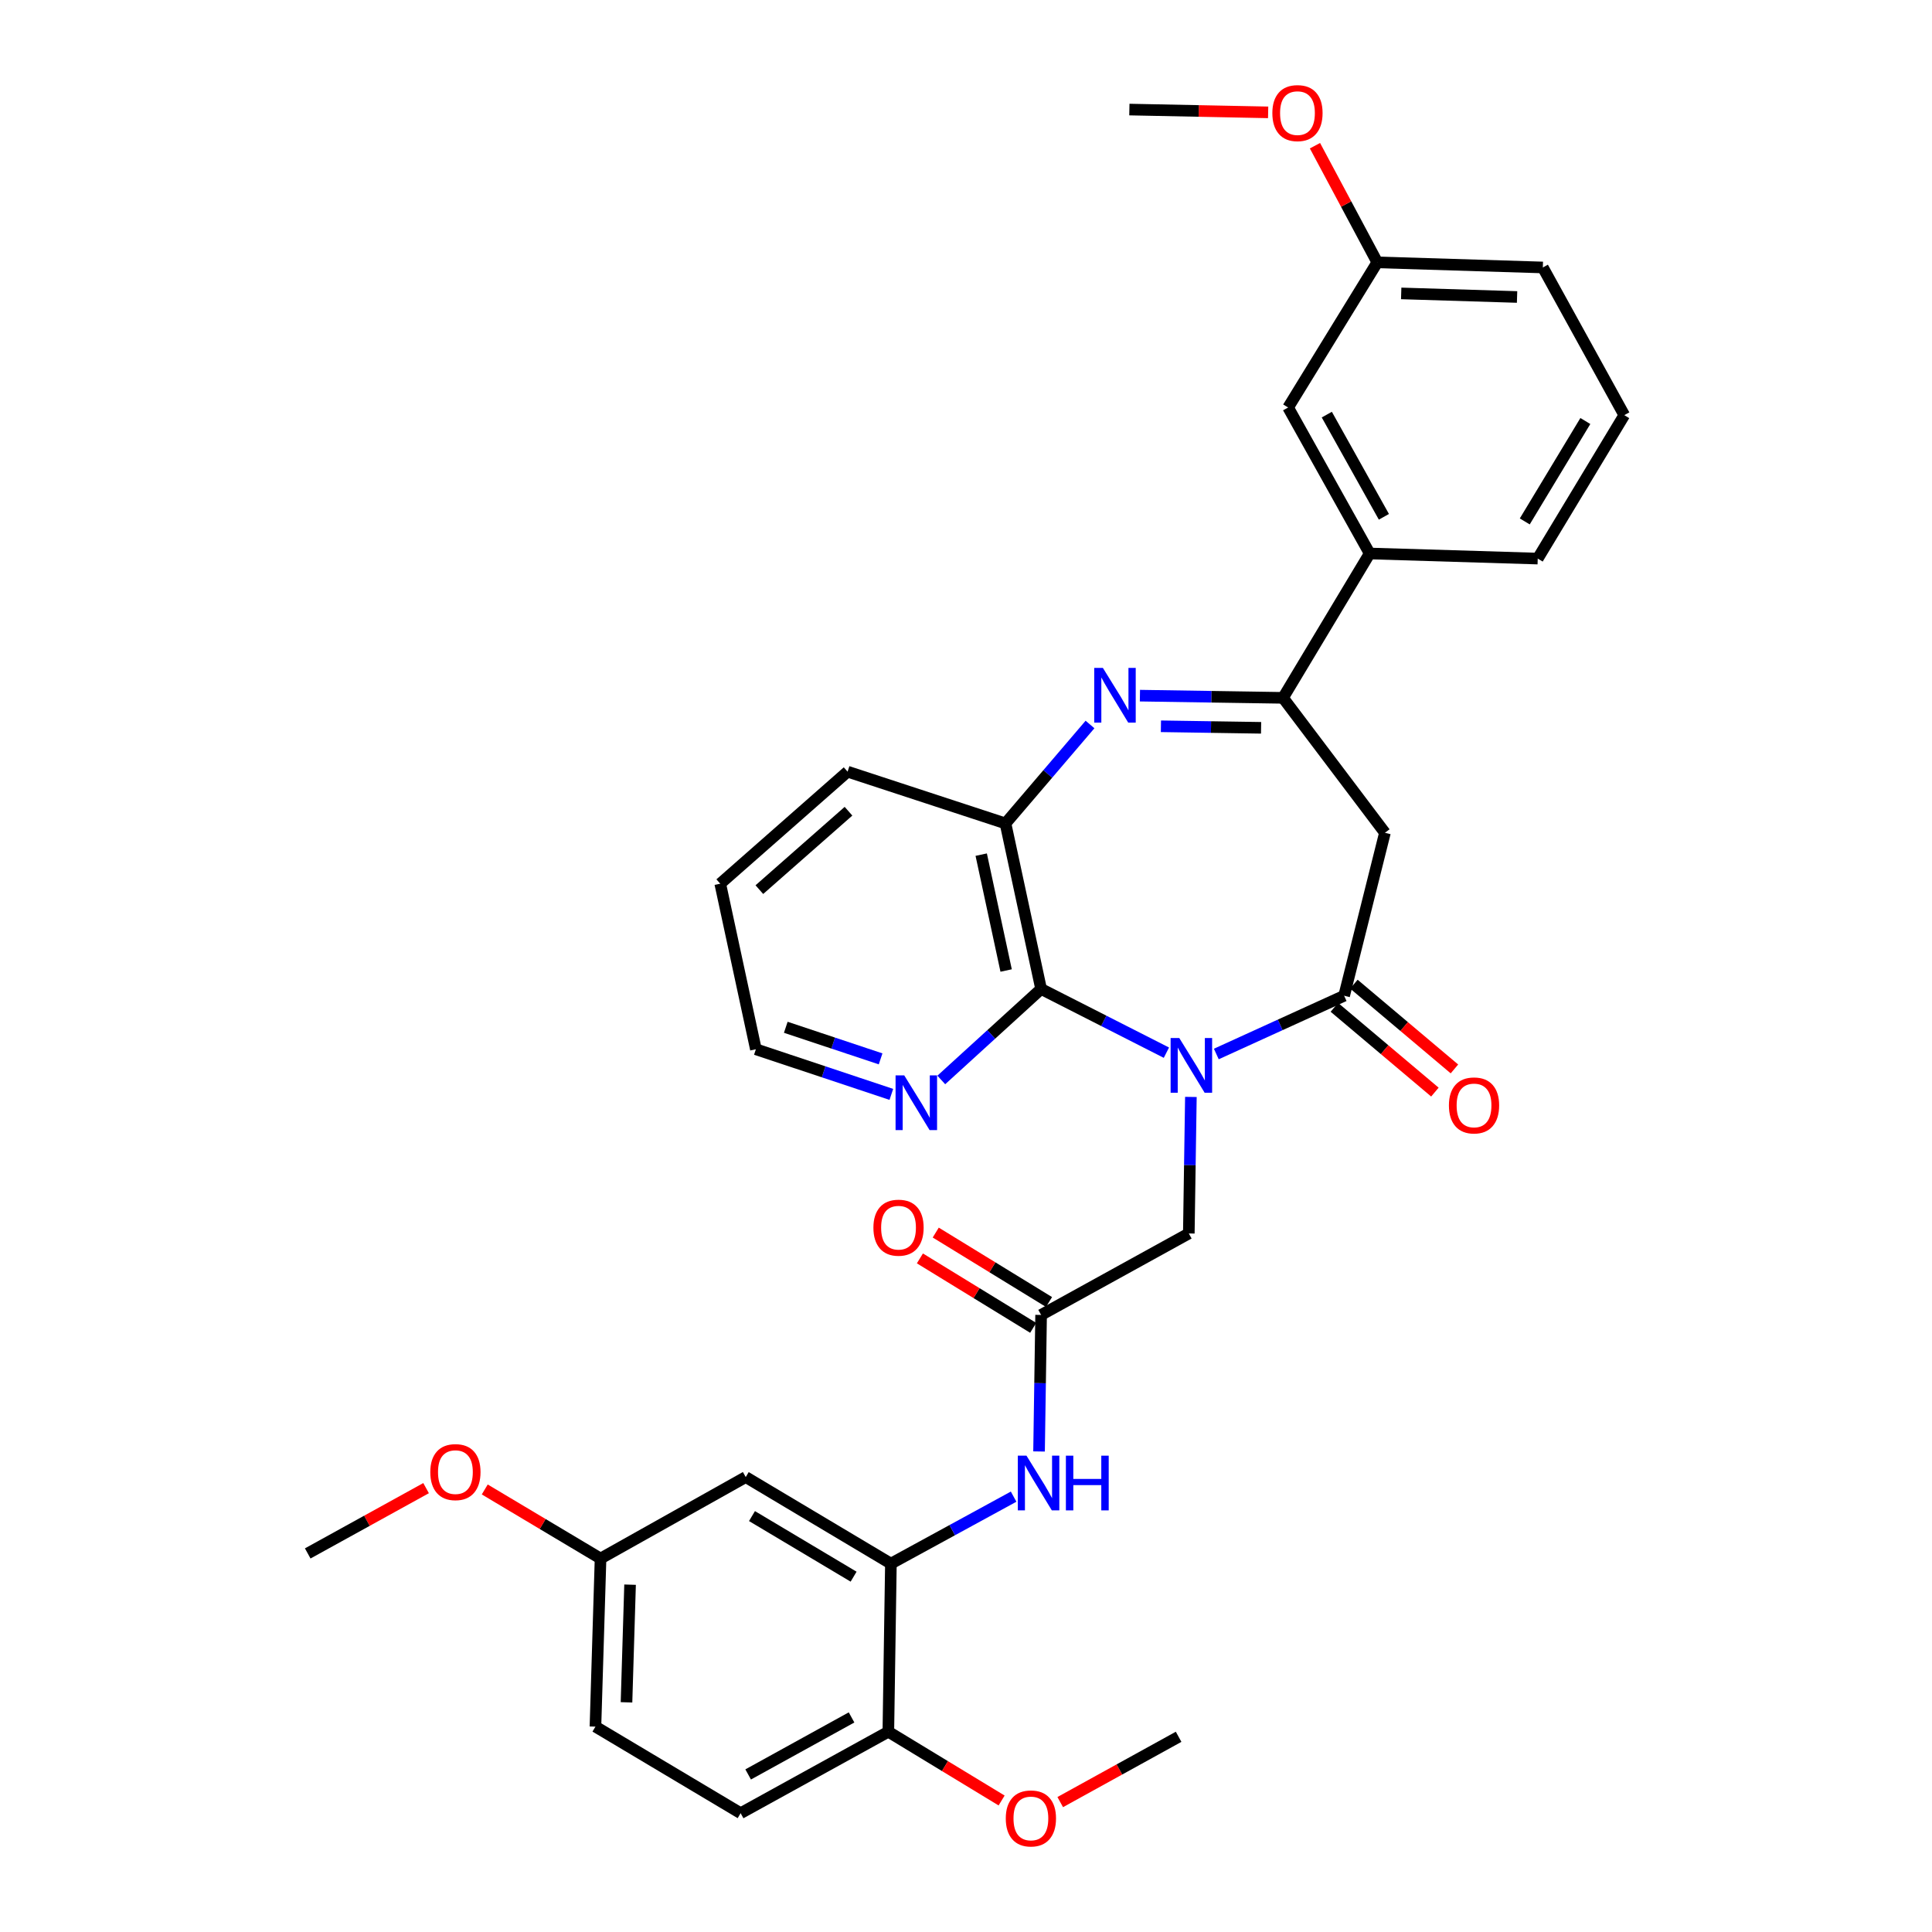 <?xml version='1.0' encoding='iso-8859-1'?>
<svg version='1.1' baseProfile='full'
              xmlns='http://www.w3.org/2000/svg'
                      xmlns:rdkit='http://www.rdkit.org/xml'
                      xmlns:xlink='http://www.w3.org/1999/xlink'
                  xml:space='preserve'
width='1000px' height='1000px' viewBox='0 0 1000 1000'>
<!-- END OF HEADER -->
<rect style='opacity:1.0;fill:#FFFFFF;stroke:none' width='1000' height='1000' x='0' y='0'> </rect>
<path class='bond-0' d='M 629.563,545.548 L 662.641,530.471' style='fill:none;fill-rule:evenodd;stroke:#0000FF;stroke-width:6px;stroke-linecap:butt;stroke-linejoin:miter;stroke-opacity:1' />
<path class='bond-0' d='M 662.641,530.471 L 695.719,515.393' style='fill:none;fill-rule:evenodd;stroke:#000000;stroke-width:6px;stroke-linecap:butt;stroke-linejoin:miter;stroke-opacity:1' />
<path class='bond-2' d='M 603.729,544.864 L 571.301,528.377' style='fill:none;fill-rule:evenodd;stroke:#0000FF;stroke-width:6px;stroke-linecap:butt;stroke-linejoin:miter;stroke-opacity:1' />
<path class='bond-2' d='M 571.301,528.377 L 538.872,511.89' style='fill:none;fill-rule:evenodd;stroke:#000000;stroke-width:6px;stroke-linecap:butt;stroke-linejoin:miter;stroke-opacity:1' />
<path class='bond-9' d='M 616.402,567.769 L 615.864,603.104' style='fill:none;fill-rule:evenodd;stroke:#0000FF;stroke-width:6px;stroke-linecap:butt;stroke-linejoin:miter;stroke-opacity:1' />
<path class='bond-9' d='M 615.864,603.104 L 615.326,638.44' style='fill:none;fill-rule:evenodd;stroke:#000000;stroke-width:6px;stroke-linecap:butt;stroke-linejoin:miter;stroke-opacity:1' />
<path class='bond-4' d='M 695.719,515.393 L 716.841,431.044' style='fill:none;fill-rule:evenodd;stroke:#000000;stroke-width:6px;stroke-linecap:butt;stroke-linejoin:miter;stroke-opacity:1' />
<path class='bond-13' d='M 690.664,521.389 L 716.682,543.327' style='fill:none;fill-rule:evenodd;stroke:#000000;stroke-width:6px;stroke-linecap:butt;stroke-linejoin:miter;stroke-opacity:1' />
<path class='bond-13' d='M 716.682,543.327 L 742.7,565.265' style='fill:none;fill-rule:evenodd;stroke:#FF0000;stroke-width:6px;stroke-linecap:butt;stroke-linejoin:miter;stroke-opacity:1' />
<path class='bond-13' d='M 700.774,509.398 L 726.793,531.336' style='fill:none;fill-rule:evenodd;stroke:#000000;stroke-width:6px;stroke-linecap:butt;stroke-linejoin:miter;stroke-opacity:1' />
<path class='bond-13' d='M 726.793,531.336 L 752.811,553.274' style='fill:none;fill-rule:evenodd;stroke:#FF0000;stroke-width:6px;stroke-linecap:butt;stroke-linejoin:miter;stroke-opacity:1' />
<path class='bond-1' d='M 564.187,374.997 L 542.315,400.603' style='fill:none;fill-rule:evenodd;stroke:#0000FF;stroke-width:6px;stroke-linecap:butt;stroke-linejoin:miter;stroke-opacity:1' />
<path class='bond-1' d='M 542.315,400.603 L 520.442,426.208' style='fill:none;fill-rule:evenodd;stroke:#000000;stroke-width:6px;stroke-linecap:butt;stroke-linejoin:miter;stroke-opacity:1' />
<path class='bond-33' d='M 590.023,360.069 L 627.055,360.636' style='fill:none;fill-rule:evenodd;stroke:#0000FF;stroke-width:6px;stroke-linecap:butt;stroke-linejoin:miter;stroke-opacity:1' />
<path class='bond-33' d='M 627.055,360.636 L 664.088,361.204' style='fill:none;fill-rule:evenodd;stroke:#000000;stroke-width:6px;stroke-linecap:butt;stroke-linejoin:miter;stroke-opacity:1' />
<path class='bond-33' d='M 600.892,375.922 L 626.815,376.319' style='fill:none;fill-rule:evenodd;stroke:#0000FF;stroke-width:6px;stroke-linecap:butt;stroke-linejoin:miter;stroke-opacity:1' />
<path class='bond-33' d='M 626.815,376.319 L 652.738,376.716' style='fill:none;fill-rule:evenodd;stroke:#000000;stroke-width:6px;stroke-linecap:butt;stroke-linejoin:miter;stroke-opacity:1' />
<path class='bond-5' d='M 538.872,511.89 L 520.442,426.208' style='fill:none;fill-rule:evenodd;stroke:#000000;stroke-width:6px;stroke-linecap:butt;stroke-linejoin:miter;stroke-opacity:1' />
<path class='bond-5' d='M 520.774,502.336 L 507.873,442.359' style='fill:none;fill-rule:evenodd;stroke:#000000;stroke-width:6px;stroke-linecap:butt;stroke-linejoin:miter;stroke-opacity:1' />
<path class='bond-11' d='M 538.872,511.89 L 513.041,535.438' style='fill:none;fill-rule:evenodd;stroke:#000000;stroke-width:6px;stroke-linecap:butt;stroke-linejoin:miter;stroke-opacity:1' />
<path class='bond-11' d='M 513.041,535.438 L 487.211,558.986' style='fill:none;fill-rule:evenodd;stroke:#0000FF;stroke-width:6px;stroke-linecap:butt;stroke-linejoin:miter;stroke-opacity:1' />
<path class='bond-3' d='M 664.088,361.204 L 716.841,431.044' style='fill:none;fill-rule:evenodd;stroke:#000000;stroke-width:6px;stroke-linecap:butt;stroke-linejoin:miter;stroke-opacity:1' />
<path class='bond-10' d='M 664.088,361.204 L 708.938,286.484' style='fill:none;fill-rule:evenodd;stroke:#000000;stroke-width:6px;stroke-linecap:butt;stroke-linejoin:miter;stroke-opacity:1' />
<path class='bond-23' d='M 520.442,426.208 L 438.708,399.414' style='fill:none;fill-rule:evenodd;stroke:#000000;stroke-width:6px;stroke-linecap:butt;stroke-linejoin:miter;stroke-opacity:1' />
<path class='bond-6' d='M 461.128,809.334 L 492.888,791.998' style='fill:none;fill-rule:evenodd;stroke:#000000;stroke-width:6px;stroke-linecap:butt;stroke-linejoin:miter;stroke-opacity:1' />
<path class='bond-6' d='M 492.888,791.998 L 524.648,774.663' style='fill:none;fill-rule:evenodd;stroke:#0000FF;stroke-width:6px;stroke-linecap:butt;stroke-linejoin:miter;stroke-opacity:1' />
<path class='bond-12' d='M 461.128,809.334 L 385.99,764.528' style='fill:none;fill-rule:evenodd;stroke:#000000;stroke-width:6px;stroke-linecap:butt;stroke-linejoin:miter;stroke-opacity:1' />
<path class='bond-12' d='M 441.824,816.084 L 389.227,784.72' style='fill:none;fill-rule:evenodd;stroke:#000000;stroke-width:6px;stroke-linecap:butt;stroke-linejoin:miter;stroke-opacity:1' />
<path class='bond-14' d='M 461.128,809.334 L 459.804,896.34' style='fill:none;fill-rule:evenodd;stroke:#000000;stroke-width:6px;stroke-linecap:butt;stroke-linejoin:miter;stroke-opacity:1' />
<path class='bond-7' d='M 538.872,680.606 L 615.326,638.44' style='fill:none;fill-rule:evenodd;stroke:#000000;stroke-width:6px;stroke-linecap:butt;stroke-linejoin:miter;stroke-opacity:1' />
<path class='bond-8' d='M 538.872,680.606 L 538.341,715.941' style='fill:none;fill-rule:evenodd;stroke:#000000;stroke-width:6px;stroke-linecap:butt;stroke-linejoin:miter;stroke-opacity:1' />
<path class='bond-8' d='M 538.341,715.941 L 537.81,751.277' style='fill:none;fill-rule:evenodd;stroke:#0000FF;stroke-width:6px;stroke-linecap:butt;stroke-linejoin:miter;stroke-opacity:1' />
<path class='bond-16' d='M 542.971,673.92 L 513.655,655.947' style='fill:none;fill-rule:evenodd;stroke:#000000;stroke-width:6px;stroke-linecap:butt;stroke-linejoin:miter;stroke-opacity:1' />
<path class='bond-16' d='M 513.655,655.947 L 484.338,637.975' style='fill:none;fill-rule:evenodd;stroke:#FF0000;stroke-width:6px;stroke-linecap:butt;stroke-linejoin:miter;stroke-opacity:1' />
<path class='bond-16' d='M 534.773,687.292 L 505.457,669.319' style='fill:none;fill-rule:evenodd;stroke:#000000;stroke-width:6px;stroke-linecap:butt;stroke-linejoin:miter;stroke-opacity:1' />
<path class='bond-16' d='M 505.457,669.319 L 476.141,651.346' style='fill:none;fill-rule:evenodd;stroke:#FF0000;stroke-width:6px;stroke-linecap:butt;stroke-linejoin:miter;stroke-opacity:1' />
<path class='bond-15' d='M 708.938,286.484 L 666.729,210.918' style='fill:none;fill-rule:evenodd;stroke:#000000;stroke-width:6px;stroke-linecap:butt;stroke-linejoin:miter;stroke-opacity:1' />
<path class='bond-15' d='M 716.3,267.5 L 686.753,214.604' style='fill:none;fill-rule:evenodd;stroke:#000000;stroke-width:6px;stroke-linecap:butt;stroke-linejoin:miter;stroke-opacity:1' />
<path class='bond-25' d='M 708.938,286.484 L 795.927,289.124' style='fill:none;fill-rule:evenodd;stroke:#000000;stroke-width:6px;stroke-linecap:butt;stroke-linejoin:miter;stroke-opacity:1' />
<path class='bond-27' d='M 461.357,566.461 L 426.301,554.777' style='fill:none;fill-rule:evenodd;stroke:#0000FF;stroke-width:6px;stroke-linecap:butt;stroke-linejoin:miter;stroke-opacity:1' />
<path class='bond-27' d='M 426.301,554.777 L 391.244,543.094' style='fill:none;fill-rule:evenodd;stroke:#000000;stroke-width:6px;stroke-linecap:butt;stroke-linejoin:miter;stroke-opacity:1' />
<path class='bond-27' d='M 455.799,548.076 L 431.26,539.897' style='fill:none;fill-rule:evenodd;stroke:#0000FF;stroke-width:6px;stroke-linecap:butt;stroke-linejoin:miter;stroke-opacity:1' />
<path class='bond-27' d='M 431.26,539.897 L 406.72,531.719' style='fill:none;fill-rule:evenodd;stroke:#000000;stroke-width:6px;stroke-linecap:butt;stroke-linejoin:miter;stroke-opacity:1' />
<path class='bond-18' d='M 385.99,764.528 L 310.842,806.693' style='fill:none;fill-rule:evenodd;stroke:#000000;stroke-width:6px;stroke-linecap:butt;stroke-linejoin:miter;stroke-opacity:1' />
<path class='bond-17' d='M 459.804,896.34 L 383.349,938.506' style='fill:none;fill-rule:evenodd;stroke:#000000;stroke-width:6px;stroke-linecap:butt;stroke-linejoin:miter;stroke-opacity:1' />
<path class='bond-17' d='M 440.761,888.931 L 387.243,918.447' style='fill:none;fill-rule:evenodd;stroke:#000000;stroke-width:6px;stroke-linecap:butt;stroke-linejoin:miter;stroke-opacity:1' />
<path class='bond-21' d='M 459.804,896.34 L 489.118,914.138' style='fill:none;fill-rule:evenodd;stroke:#000000;stroke-width:6px;stroke-linecap:butt;stroke-linejoin:miter;stroke-opacity:1' />
<path class='bond-21' d='M 489.118,914.138 L 518.433,931.935' style='fill:none;fill-rule:evenodd;stroke:#FF0000;stroke-width:6px;stroke-linecap:butt;stroke-linejoin:miter;stroke-opacity:1' />
<path class='bond-19' d='M 666.729,210.918 L 712.885,135.797' style='fill:none;fill-rule:evenodd;stroke:#000000;stroke-width:6px;stroke-linecap:butt;stroke-linejoin:miter;stroke-opacity:1' />
<path class='bond-20' d='M 383.349,938.506 L 308.202,893.7' style='fill:none;fill-rule:evenodd;stroke:#000000;stroke-width:6px;stroke-linecap:butt;stroke-linejoin:miter;stroke-opacity:1' />
<path class='bond-22' d='M 310.842,806.693 L 280.875,788.816' style='fill:none;fill-rule:evenodd;stroke:#000000;stroke-width:6px;stroke-linecap:butt;stroke-linejoin:miter;stroke-opacity:1' />
<path class='bond-22' d='M 280.875,788.816 L 250.908,770.939' style='fill:none;fill-rule:evenodd;stroke:#FF0000;stroke-width:6px;stroke-linecap:butt;stroke-linejoin:miter;stroke-opacity:1' />
<path class='bond-35' d='M 310.842,806.693 L 308.202,893.7' style='fill:none;fill-rule:evenodd;stroke:#000000;stroke-width:6px;stroke-linecap:butt;stroke-linejoin:miter;stroke-opacity:1' />
<path class='bond-35' d='M 326.124,820.22 L 324.276,881.125' style='fill:none;fill-rule:evenodd;stroke:#000000;stroke-width:6px;stroke-linecap:butt;stroke-linejoin:miter;stroke-opacity:1' />
<path class='bond-24' d='M 712.885,135.797 L 696.754,105.606' style='fill:none;fill-rule:evenodd;stroke:#000000;stroke-width:6px;stroke-linecap:butt;stroke-linejoin:miter;stroke-opacity:1' />
<path class='bond-24' d='M 696.754,105.606 L 680.622,75.415' style='fill:none;fill-rule:evenodd;stroke:#FF0000;stroke-width:6px;stroke-linecap:butt;stroke-linejoin:miter;stroke-opacity:1' />
<path class='bond-36' d='M 712.885,135.797 L 798.567,138.437' style='fill:none;fill-rule:evenodd;stroke:#000000;stroke-width:6px;stroke-linecap:butt;stroke-linejoin:miter;stroke-opacity:1' />
<path class='bond-36' d='M 725.254,151.87 L 785.232,153.719' style='fill:none;fill-rule:evenodd;stroke:#000000;stroke-width:6px;stroke-linecap:butt;stroke-linejoin:miter;stroke-opacity:1' />
<path class='bond-29' d='M 548.774,932.762 L 579.41,915.863' style='fill:none;fill-rule:evenodd;stroke:#FF0000;stroke-width:6px;stroke-linecap:butt;stroke-linejoin:miter;stroke-opacity:1' />
<path class='bond-29' d='M 579.41,915.863 L 610.046,898.963' style='fill:none;fill-rule:evenodd;stroke:#000000;stroke-width:6px;stroke-linecap:butt;stroke-linejoin:miter;stroke-opacity:1' />
<path class='bond-30' d='M 220.539,770.255 L 189.907,787.154' style='fill:none;fill-rule:evenodd;stroke:#FF0000;stroke-width:6px;stroke-linecap:butt;stroke-linejoin:miter;stroke-opacity:1' />
<path class='bond-30' d='M 189.907,787.154 L 159.276,804.053' style='fill:none;fill-rule:evenodd;stroke:#000000;stroke-width:6px;stroke-linecap:butt;stroke-linejoin:miter;stroke-opacity:1' />
<path class='bond-34' d='M 438.708,399.414 L 372.797,457.395' style='fill:none;fill-rule:evenodd;stroke:#000000;stroke-width:6px;stroke-linecap:butt;stroke-linejoin:miter;stroke-opacity:1' />
<path class='bond-34' d='M 439.181,419.887 L 393.043,460.474' style='fill:none;fill-rule:evenodd;stroke:#000000;stroke-width:6px;stroke-linecap:butt;stroke-linejoin:miter;stroke-opacity:1' />
<path class='bond-31' d='M 656.389,58.157 L 620.474,57.434' style='fill:none;fill-rule:evenodd;stroke:#FF0000;stroke-width:6px;stroke-linecap:butt;stroke-linejoin:miter;stroke-opacity:1' />
<path class='bond-31' d='M 620.474,57.434 L 584.558,56.711' style='fill:none;fill-rule:evenodd;stroke:#000000;stroke-width:6px;stroke-linecap:butt;stroke-linejoin:miter;stroke-opacity:1' />
<path class='bond-26' d='M 795.927,289.124 L 840.724,214.883' style='fill:none;fill-rule:evenodd;stroke:#000000;stroke-width:6px;stroke-linecap:butt;stroke-linejoin:miter;stroke-opacity:1' />
<path class='bond-26' d='M 789.217,269.884 L 820.575,217.916' style='fill:none;fill-rule:evenodd;stroke:#000000;stroke-width:6px;stroke-linecap:butt;stroke-linejoin:miter;stroke-opacity:1' />
<path class='bond-28' d='M 840.724,214.883 L 798.567,138.437' style='fill:none;fill-rule:evenodd;stroke:#000000;stroke-width:6px;stroke-linecap:butt;stroke-linejoin:miter;stroke-opacity:1' />
<path class='bond-32' d='M 391.244,543.094 L 372.797,457.395' style='fill:none;fill-rule:evenodd;stroke:#000000;stroke-width:6px;stroke-linecap:butt;stroke-linejoin:miter;stroke-opacity:1' />
<path  class='atom-0' d='M 610.391 537.273
L 619.671 552.273
Q 620.591 553.753, 622.071 556.433
Q 623.551 559.113, 623.631 559.273
L 623.631 537.273
L 627.391 537.273
L 627.391 565.593
L 623.511 565.593
L 613.551 549.193
Q 612.391 547.273, 611.151 545.073
Q 609.951 542.873, 609.591 542.193
L 609.591 565.593
L 605.911 565.593
L 605.911 537.273
L 610.391 537.273
' fill='#0000FF'/>
<path  class='atom-2' d='M 570.848 345.711
L 580.128 360.711
Q 581.048 362.191, 582.528 364.871
Q 584.008 367.551, 584.088 367.711
L 584.088 345.711
L 587.848 345.711
L 587.848 374.031
L 583.968 374.031
L 574.008 357.631
Q 572.848 355.711, 571.608 353.511
Q 570.408 351.311, 570.048 350.631
L 570.048 374.031
L 566.368 374.031
L 566.368 345.711
L 570.848 345.711
' fill='#0000FF'/>
<path  class='atom-9' d='M 531.305 753.452
L 540.585 768.452
Q 541.505 769.932, 542.985 772.612
Q 544.465 775.292, 544.545 775.452
L 544.545 753.452
L 548.305 753.452
L 548.305 781.772
L 544.425 781.772
L 534.465 765.372
Q 533.305 763.452, 532.065 761.252
Q 530.865 759.052, 530.505 758.372
L 530.505 781.772
L 526.825 781.772
L 526.825 753.452
L 531.305 753.452
' fill='#0000FF'/>
<path  class='atom-9' d='M 551.705 753.452
L 555.545 753.452
L 555.545 765.492
L 570.025 765.492
L 570.025 753.452
L 573.865 753.452
L 573.865 781.772
L 570.025 781.772
L 570.025 768.692
L 555.545 768.692
L 555.545 781.772
L 551.705 781.772
L 551.705 753.452
' fill='#0000FF'/>
<path  class='atom-12' d='M 468.026 556.609
L 477.306 571.609
Q 478.226 573.089, 479.706 575.769
Q 481.186 578.449, 481.266 578.609
L 481.266 556.609
L 485.026 556.609
L 485.026 584.929
L 481.146 584.929
L 471.186 568.529
Q 470.026 566.609, 468.786 564.409
Q 467.586 562.209, 467.226 561.529
L 467.226 584.929
L 463.546 584.929
L 463.546 556.609
L 468.026 556.609
' fill='#0000FF'/>
<path  class='atom-14' d='M 749.954 572.165
Q 749.954 565.365, 753.314 561.565
Q 756.674 557.765, 762.954 557.765
Q 769.234 557.765, 772.594 561.565
Q 775.954 565.365, 775.954 572.165
Q 775.954 579.045, 772.554 582.965
Q 769.154 586.845, 762.954 586.845
Q 756.714 586.845, 753.314 582.965
Q 749.954 579.085, 749.954 572.165
M 762.954 583.645
Q 767.274 583.645, 769.594 580.765
Q 771.954 577.845, 771.954 572.165
Q 771.954 566.605, 769.594 563.805
Q 767.274 560.965, 762.954 560.965
Q 758.634 560.965, 756.274 563.765
Q 753.954 566.565, 753.954 572.165
Q 753.954 577.885, 756.274 580.765
Q 758.634 583.645, 762.954 583.645
' fill='#FF0000'/>
<path  class='atom-17' d='M 452.075 635.444
Q 452.075 628.644, 455.435 624.844
Q 458.795 621.044, 465.075 621.044
Q 471.355 621.044, 474.715 624.844
Q 478.075 628.644, 478.075 635.444
Q 478.075 642.324, 474.675 646.244
Q 471.275 650.124, 465.075 650.124
Q 458.835 650.124, 455.435 646.244
Q 452.075 642.364, 452.075 635.444
M 465.075 646.924
Q 469.395 646.924, 471.715 644.044
Q 474.075 641.124, 474.075 635.444
Q 474.075 629.884, 471.715 627.084
Q 469.395 624.244, 465.075 624.244
Q 460.755 624.244, 458.395 627.044
Q 456.075 629.844, 456.075 635.444
Q 456.075 641.164, 458.395 644.044
Q 460.755 646.924, 465.075 646.924
' fill='#FF0000'/>
<path  class='atom-22' d='M 520.591 941.218
Q 520.591 934.418, 523.951 930.618
Q 527.311 926.818, 533.591 926.818
Q 539.871 926.818, 543.231 930.618
Q 546.591 934.418, 546.591 941.218
Q 546.591 948.098, 543.191 952.018
Q 539.791 955.898, 533.591 955.898
Q 527.351 955.898, 523.951 952.018
Q 520.591 948.138, 520.591 941.218
M 533.591 952.698
Q 537.911 952.698, 540.231 949.818
Q 542.591 946.898, 542.591 941.218
Q 542.591 935.658, 540.231 932.858
Q 537.911 930.018, 533.591 930.018
Q 529.271 930.018, 526.911 932.818
Q 524.591 935.618, 524.591 941.218
Q 524.591 946.938, 526.911 949.818
Q 529.271 952.698, 533.591 952.698
' fill='#FF0000'/>
<path  class='atom-23' d='M 222.721 761.959
Q 222.721 755.159, 226.081 751.359
Q 229.441 747.559, 235.721 747.559
Q 242.001 747.559, 245.361 751.359
Q 248.721 755.159, 248.721 761.959
Q 248.721 768.839, 245.321 772.759
Q 241.921 776.639, 235.721 776.639
Q 229.481 776.639, 226.081 772.759
Q 222.721 768.879, 222.721 761.959
M 235.721 773.439
Q 240.041 773.439, 242.361 770.559
Q 244.721 767.639, 244.721 761.959
Q 244.721 756.399, 242.361 753.599
Q 240.041 750.759, 235.721 750.759
Q 231.401 750.759, 229.041 753.559
Q 226.721 756.359, 226.721 761.959
Q 226.721 767.679, 229.041 770.559
Q 231.401 773.439, 235.721 773.439
' fill='#FF0000'/>
<path  class='atom-25' d='M 658.565 58.543
Q 658.565 51.743, 661.925 47.943
Q 665.285 44.143, 671.565 44.143
Q 677.845 44.143, 681.205 47.943
Q 684.565 51.743, 684.565 58.543
Q 684.565 65.423, 681.165 69.343
Q 677.765 73.223, 671.565 73.223
Q 665.325 73.223, 661.925 69.343
Q 658.565 65.463, 658.565 58.543
M 671.565 70.023
Q 675.885 70.023, 678.205 67.143
Q 680.565 64.223, 680.565 58.543
Q 680.565 52.983, 678.205 50.183
Q 675.885 47.343, 671.565 47.343
Q 667.245 47.343, 664.885 50.143
Q 662.565 52.943, 662.565 58.543
Q 662.565 64.263, 664.885 67.143
Q 667.245 70.023, 671.565 70.023
' fill='#FF0000'/>
</svg>

